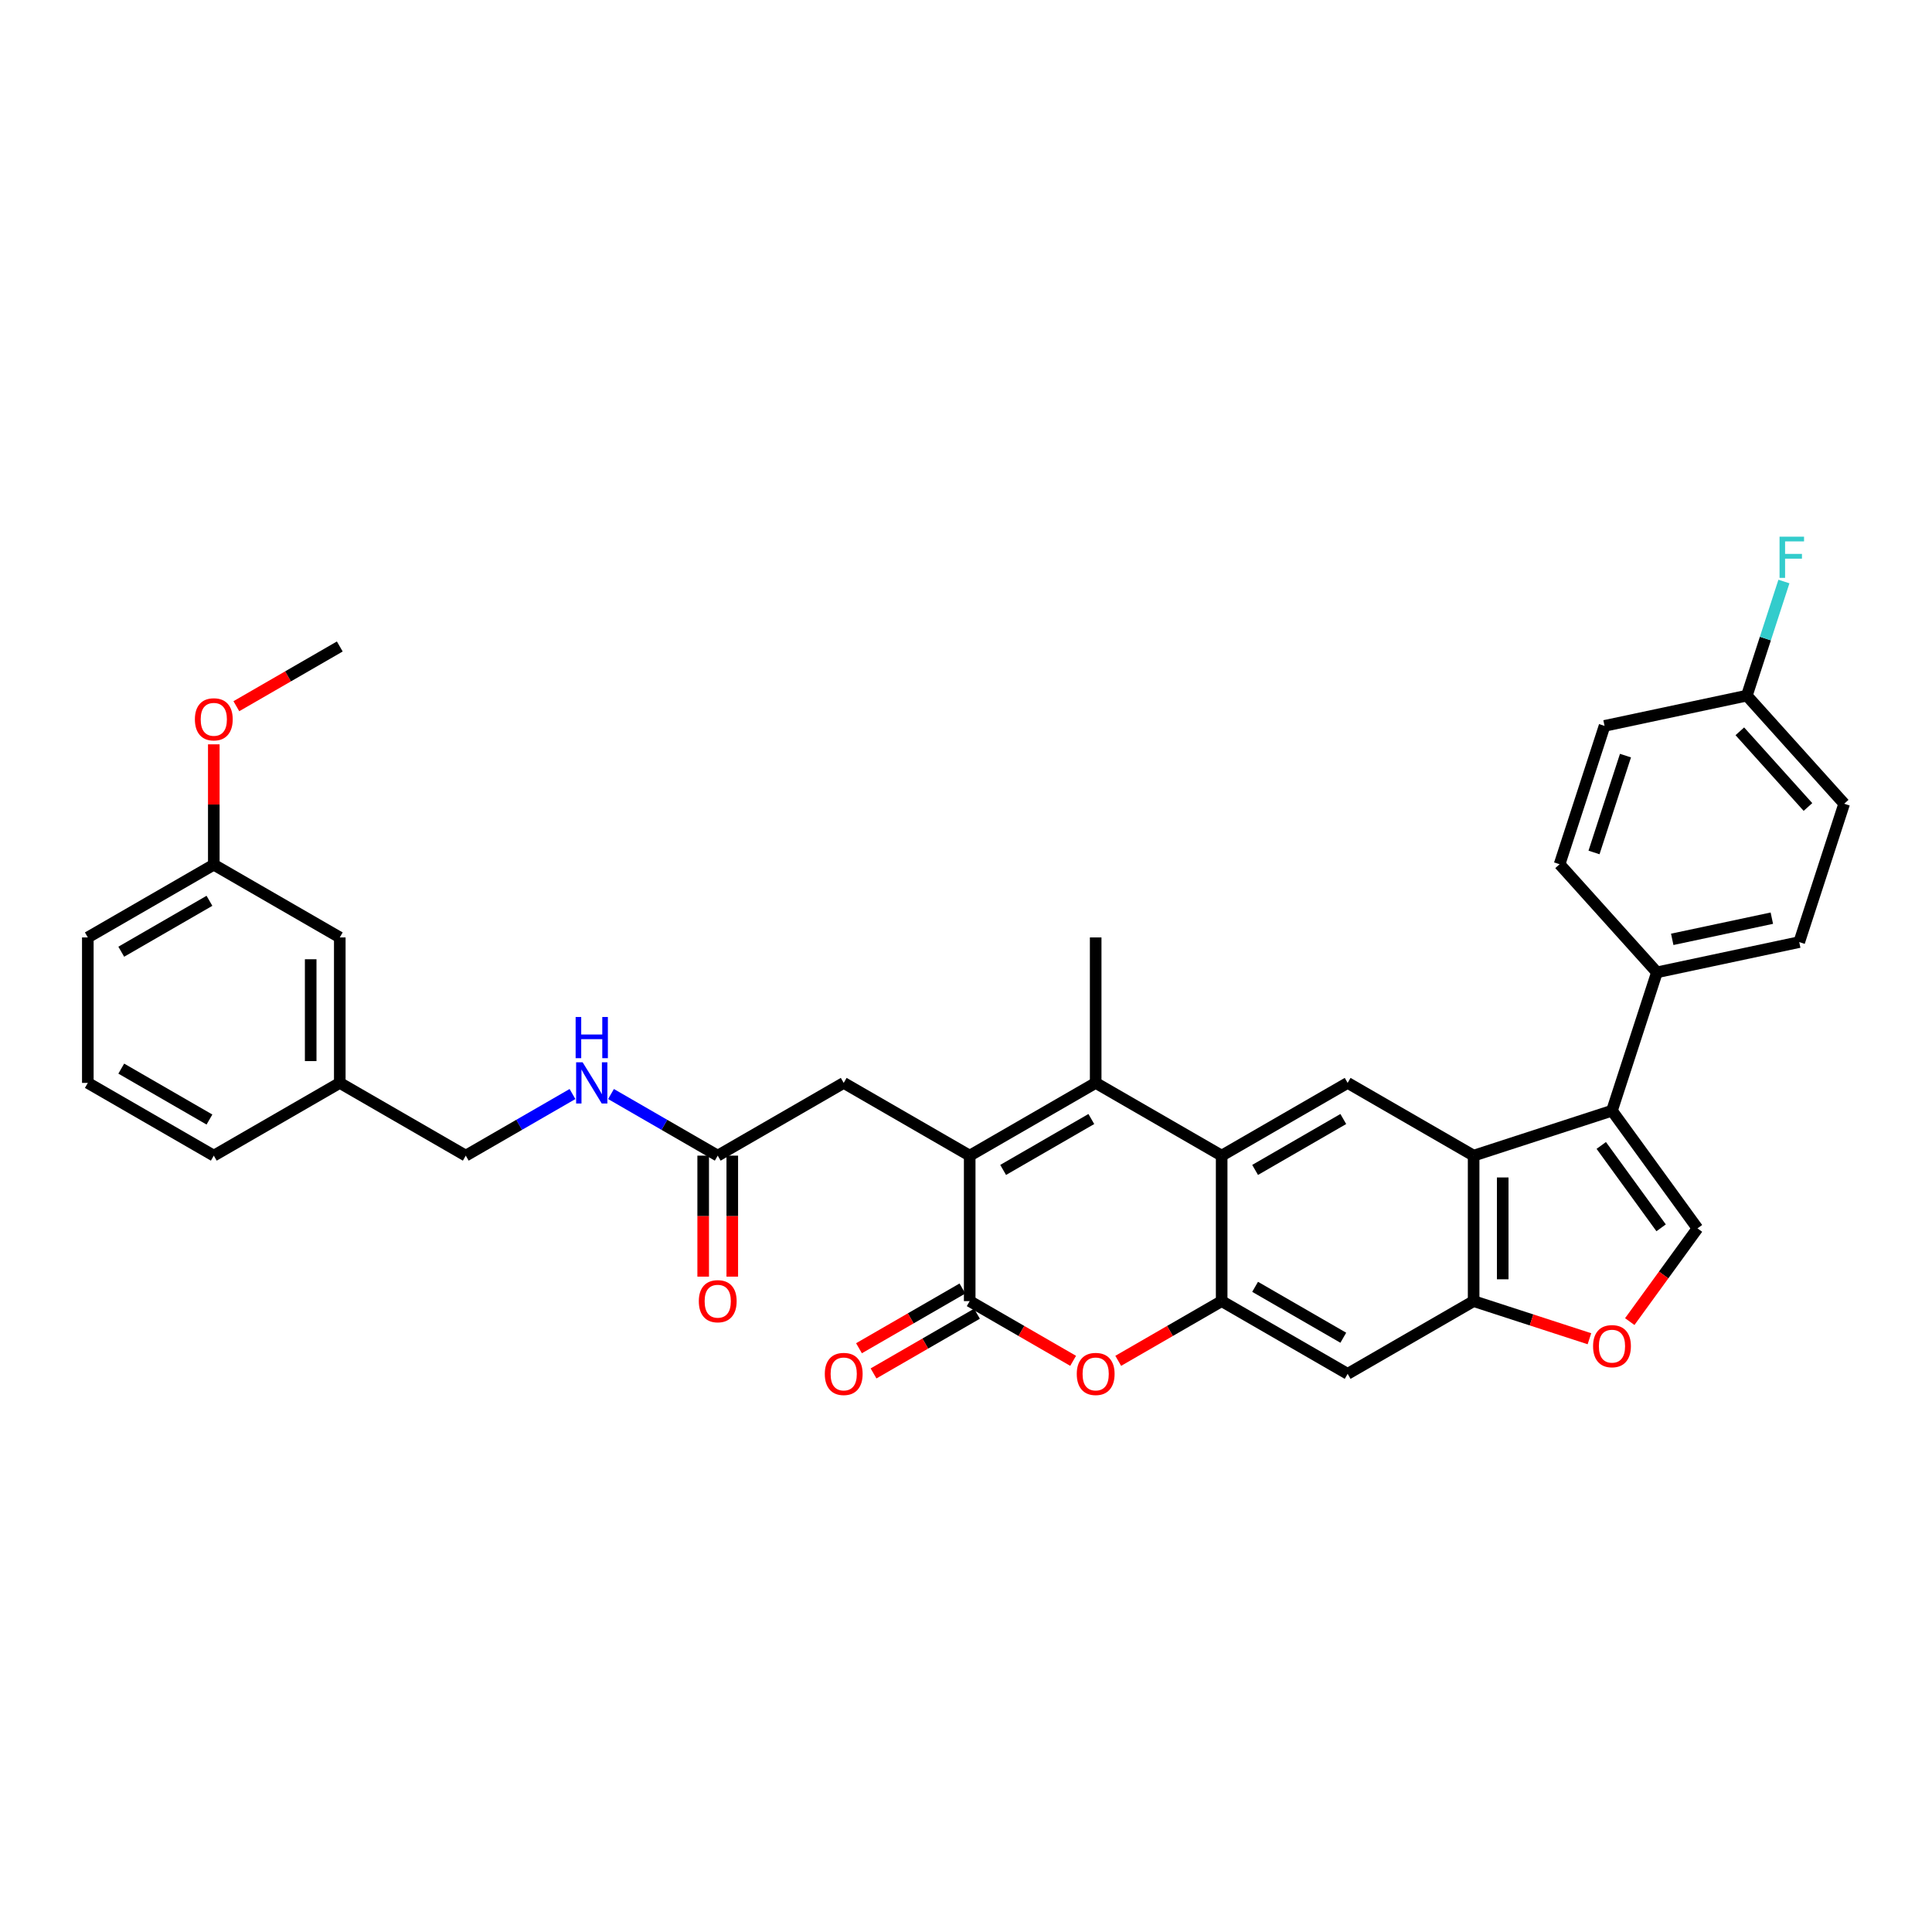 <?xml version='1.0' encoding='iso-8859-1'?>
<svg version='1.1' baseProfile='full'
              xmlns='http://www.w3.org/2000/svg'
                      xmlns:rdkit='http://www.rdkit.org/xml'
                      xmlns:xlink='http://www.w3.org/1999/xlink'
                  xml:space='preserve'
width='1000px' height='1000px' viewBox='0 0 1000 1000'>
<!-- END OF HEADER -->
<rect style='opacity:1.0;fill:#FFFFFF;stroke:none' width='1000' height='1000' x='0' y='0'> </rect>
<path class='bond-0' d='M 501.914,598.158 L 567.122,560.51' style='fill:none;fill-rule:evenodd;stroke:#000000;stroke-width:6px;stroke-linecap:butt;stroke-linejoin:miter;stroke-opacity:1' />
<path class='bond-0' d='M 519.225,605.552 L 564.871,579.199' style='fill:none;fill-rule:evenodd;stroke:#000000;stroke-width:6px;stroke-linecap:butt;stroke-linejoin:miter;stroke-opacity:1' />
<path class='bond-1' d='M 501.914,598.158 L 501.914,673.454' style='fill:none;fill-rule:evenodd;stroke:#000000;stroke-width:6px;stroke-linecap:butt;stroke-linejoin:miter;stroke-opacity:1' />
<path class='bond-12' d='M 501.914,598.158 L 436.705,560.51' style='fill:none;fill-rule:evenodd;stroke:#000000;stroke-width:6px;stroke-linecap:butt;stroke-linejoin:miter;stroke-opacity:1' />
<path class='bond-2' d='M 567.122,560.51 L 632.331,598.158' style='fill:none;fill-rule:evenodd;stroke:#000000;stroke-width:6px;stroke-linecap:butt;stroke-linejoin:miter;stroke-opacity:1' />
<path class='bond-22' d='M 567.122,560.51 L 567.122,485.213' style='fill:none;fill-rule:evenodd;stroke:#000000;stroke-width:6px;stroke-linecap:butt;stroke-linejoin:miter;stroke-opacity:1' />
<path class='bond-6' d='M 501.914,673.454 L 528.683,688.909' style='fill:none;fill-rule:evenodd;stroke:#000000;stroke-width:6px;stroke-linecap:butt;stroke-linejoin:miter;stroke-opacity:1' />
<path class='bond-6' d='M 528.683,688.909 L 555.452,704.364' style='fill:none;fill-rule:evenodd;stroke:#FF0000;stroke-width:6px;stroke-linecap:butt;stroke-linejoin:miter;stroke-opacity:1' />
<path class='bond-15' d='M 498.149,666.933 L 471.38,682.388' style='fill:none;fill-rule:evenodd;stroke:#000000;stroke-width:6px;stroke-linecap:butt;stroke-linejoin:miter;stroke-opacity:1' />
<path class='bond-15' d='M 471.38,682.388 L 444.612,697.843' style='fill:none;fill-rule:evenodd;stroke:#FF0000;stroke-width:6px;stroke-linecap:butt;stroke-linejoin:miter;stroke-opacity:1' />
<path class='bond-15' d='M 505.679,679.975 L 478.91,695.43' style='fill:none;fill-rule:evenodd;stroke:#000000;stroke-width:6px;stroke-linecap:butt;stroke-linejoin:miter;stroke-opacity:1' />
<path class='bond-15' d='M 478.91,695.43 L 452.141,710.885' style='fill:none;fill-rule:evenodd;stroke:#FF0000;stroke-width:6px;stroke-linecap:butt;stroke-linejoin:miter;stroke-opacity:1' />
<path class='bond-9' d='M 632.331,598.158 L 697.539,560.51' style='fill:none;fill-rule:evenodd;stroke:#000000;stroke-width:6px;stroke-linecap:butt;stroke-linejoin:miter;stroke-opacity:1' />
<path class='bond-9' d='M 649.642,605.552 L 695.288,579.199' style='fill:none;fill-rule:evenodd;stroke:#000000;stroke-width:6px;stroke-linecap:butt;stroke-linejoin:miter;stroke-opacity:1' />
<path class='bond-34' d='M 632.331,598.158 L 632.331,673.454' style='fill:none;fill-rule:evenodd;stroke:#000000;stroke-width:6px;stroke-linecap:butt;stroke-linejoin:miter;stroke-opacity:1' />
<path class='bond-3' d='M 632.331,673.454 L 605.562,688.909' style='fill:none;fill-rule:evenodd;stroke:#000000;stroke-width:6px;stroke-linecap:butt;stroke-linejoin:miter;stroke-opacity:1' />
<path class='bond-3' d='M 605.562,688.909 L 578.793,704.364' style='fill:none;fill-rule:evenodd;stroke:#FF0000;stroke-width:6px;stroke-linecap:butt;stroke-linejoin:miter;stroke-opacity:1' />
<path class='bond-11' d='M 632.331,673.454 L 697.539,711.102' style='fill:none;fill-rule:evenodd;stroke:#000000;stroke-width:6px;stroke-linecap:butt;stroke-linejoin:miter;stroke-opacity:1' />
<path class='bond-11' d='M 649.642,666.06 L 695.288,692.413' style='fill:none;fill-rule:evenodd;stroke:#000000;stroke-width:6px;stroke-linecap:butt;stroke-linejoin:miter;stroke-opacity:1' />
<path class='bond-4' d='M 834.359,574.89 L 762.748,598.158' style='fill:none;fill-rule:evenodd;stroke:#000000;stroke-width:6px;stroke-linecap:butt;stroke-linejoin:miter;stroke-opacity:1' />
<path class='bond-7' d='M 834.359,574.89 L 878.617,635.806' style='fill:none;fill-rule:evenodd;stroke:#000000;stroke-width:6px;stroke-linecap:butt;stroke-linejoin:miter;stroke-opacity:1' />
<path class='bond-7' d='M 828.814,592.879 L 859.795,635.52' style='fill:none;fill-rule:evenodd;stroke:#000000;stroke-width:6px;stroke-linecap:butt;stroke-linejoin:miter;stroke-opacity:1' />
<path class='bond-14' d='M 834.359,574.89 L 857.627,503.279' style='fill:none;fill-rule:evenodd;stroke:#000000;stroke-width:6px;stroke-linecap:butt;stroke-linejoin:miter;stroke-opacity:1' />
<path class='bond-5' d='M 762.748,598.158 L 697.539,560.51' style='fill:none;fill-rule:evenodd;stroke:#000000;stroke-width:6px;stroke-linecap:butt;stroke-linejoin:miter;stroke-opacity:1' />
<path class='bond-35' d='M 762.748,598.158 L 762.748,673.454' style='fill:none;fill-rule:evenodd;stroke:#000000;stroke-width:6px;stroke-linecap:butt;stroke-linejoin:miter;stroke-opacity:1' />
<path class='bond-35' d='M 777.807,609.452 L 777.807,662.16' style='fill:none;fill-rule:evenodd;stroke:#000000;stroke-width:6px;stroke-linecap:butt;stroke-linejoin:miter;stroke-opacity:1' />
<path class='bond-36' d='M 878.617,635.806 L 861.089,659.932' style='fill:none;fill-rule:evenodd;stroke:#000000;stroke-width:6px;stroke-linecap:butt;stroke-linejoin:miter;stroke-opacity:1' />
<path class='bond-36' d='M 861.089,659.932 L 843.56,684.057' style='fill:none;fill-rule:evenodd;stroke:#FF0000;stroke-width:6px;stroke-linecap:butt;stroke-linejoin:miter;stroke-opacity:1' />
<path class='bond-8' d='M 762.748,673.454 L 697.539,711.102' style='fill:none;fill-rule:evenodd;stroke:#000000;stroke-width:6px;stroke-linecap:butt;stroke-linejoin:miter;stroke-opacity:1' />
<path class='bond-10' d='M 762.748,673.454 L 792.718,683.192' style='fill:none;fill-rule:evenodd;stroke:#000000;stroke-width:6px;stroke-linecap:butt;stroke-linejoin:miter;stroke-opacity:1' />
<path class='bond-10' d='M 792.718,683.192 L 822.688,692.93' style='fill:none;fill-rule:evenodd;stroke:#FF0000;stroke-width:6px;stroke-linecap:butt;stroke-linejoin:miter;stroke-opacity:1' />
<path class='bond-13' d='M 436.705,560.51 L 371.497,598.158' style='fill:none;fill-rule:evenodd;stroke:#000000;stroke-width:6px;stroke-linecap:butt;stroke-linejoin:miter;stroke-opacity:1' />
<path class='bond-16' d='M 371.497,598.158 L 343.877,582.212' style='fill:none;fill-rule:evenodd;stroke:#000000;stroke-width:6px;stroke-linecap:butt;stroke-linejoin:miter;stroke-opacity:1' />
<path class='bond-16' d='M 343.877,582.212 L 316.258,566.265' style='fill:none;fill-rule:evenodd;stroke:#0000FF;stroke-width:6px;stroke-linecap:butt;stroke-linejoin:miter;stroke-opacity:1' />
<path class='bond-17' d='M 363.967,598.158 L 363.967,629.474' style='fill:none;fill-rule:evenodd;stroke:#000000;stroke-width:6px;stroke-linecap:butt;stroke-linejoin:miter;stroke-opacity:1' />
<path class='bond-17' d='M 363.967,629.474 L 363.967,660.789' style='fill:none;fill-rule:evenodd;stroke:#FF0000;stroke-width:6px;stroke-linecap:butt;stroke-linejoin:miter;stroke-opacity:1' />
<path class='bond-17' d='M 379.027,598.158 L 379.027,629.474' style='fill:none;fill-rule:evenodd;stroke:#000000;stroke-width:6px;stroke-linecap:butt;stroke-linejoin:miter;stroke-opacity:1' />
<path class='bond-17' d='M 379.027,629.474 L 379.027,660.789' style='fill:none;fill-rule:evenodd;stroke:#FF0000;stroke-width:6px;stroke-linecap:butt;stroke-linejoin:miter;stroke-opacity:1' />
<path class='bond-18' d='M 857.627,503.279 L 931.278,487.624' style='fill:none;fill-rule:evenodd;stroke:#000000;stroke-width:6px;stroke-linecap:butt;stroke-linejoin:miter;stroke-opacity:1' />
<path class='bond-18' d='M 865.543,486.201 L 917.099,475.242' style='fill:none;fill-rule:evenodd;stroke:#000000;stroke-width:6px;stroke-linecap:butt;stroke-linejoin:miter;stroke-opacity:1' />
<path class='bond-19' d='M 857.627,503.279 L 807.244,447.323' style='fill:none;fill-rule:evenodd;stroke:#000000;stroke-width:6px;stroke-linecap:butt;stroke-linejoin:miter;stroke-opacity:1' />
<path class='bond-21' d='M 296.319,566.265 L 268.7,582.212' style='fill:none;fill-rule:evenodd;stroke:#0000FF;stroke-width:6px;stroke-linecap:butt;stroke-linejoin:miter;stroke-opacity:1' />
<path class='bond-21' d='M 268.7,582.212 L 241.08,598.158' style='fill:none;fill-rule:evenodd;stroke:#000000;stroke-width:6px;stroke-linecap:butt;stroke-linejoin:miter;stroke-opacity:1' />
<path class='bond-26' d='M 931.278,487.624 L 954.545,416.013' style='fill:none;fill-rule:evenodd;stroke:#000000;stroke-width:6px;stroke-linecap:butt;stroke-linejoin:miter;stroke-opacity:1' />
<path class='bond-25' d='M 807.244,447.323 L 830.512,375.712' style='fill:none;fill-rule:evenodd;stroke:#000000;stroke-width:6px;stroke-linecap:butt;stroke-linejoin:miter;stroke-opacity:1' />
<path class='bond-25' d='M 825.056,441.235 L 841.344,391.107' style='fill:none;fill-rule:evenodd;stroke:#000000;stroke-width:6px;stroke-linecap:butt;stroke-linejoin:miter;stroke-opacity:1' />
<path class='bond-20' d='M 904.162,360.057 L 830.512,375.712' style='fill:none;fill-rule:evenodd;stroke:#000000;stroke-width:6px;stroke-linecap:butt;stroke-linejoin:miter;stroke-opacity:1' />
<path class='bond-28' d='M 904.162,360.057 L 913.758,330.524' style='fill:none;fill-rule:evenodd;stroke:#000000;stroke-width:6px;stroke-linecap:butt;stroke-linejoin:miter;stroke-opacity:1' />
<path class='bond-28' d='M 913.758,330.524 L 923.354,300.99' style='fill:none;fill-rule:evenodd;stroke:#33CCCC;stroke-width:6px;stroke-linecap:butt;stroke-linejoin:miter;stroke-opacity:1' />
<path class='bond-38' d='M 904.162,360.057 L 954.545,416.013' style='fill:none;fill-rule:evenodd;stroke:#000000;stroke-width:6px;stroke-linecap:butt;stroke-linejoin:miter;stroke-opacity:1' />
<path class='bond-38' d='M 900.529,378.527 L 935.797,417.696' style='fill:none;fill-rule:evenodd;stroke:#000000;stroke-width:6px;stroke-linecap:butt;stroke-linejoin:miter;stroke-opacity:1' />
<path class='bond-24' d='M 241.08,598.158 L 175.872,560.51' style='fill:none;fill-rule:evenodd;stroke:#000000;stroke-width:6px;stroke-linecap:butt;stroke-linejoin:miter;stroke-opacity:1' />
<path class='bond-23' d='M 175.872,485.213 L 175.872,560.51' style='fill:none;fill-rule:evenodd;stroke:#000000;stroke-width:6px;stroke-linecap:butt;stroke-linejoin:miter;stroke-opacity:1' />
<path class='bond-23' d='M 160.812,496.508 L 160.812,549.215' style='fill:none;fill-rule:evenodd;stroke:#000000;stroke-width:6px;stroke-linecap:butt;stroke-linejoin:miter;stroke-opacity:1' />
<path class='bond-27' d='M 175.872,485.213 L 110.663,447.565' style='fill:none;fill-rule:evenodd;stroke:#000000;stroke-width:6px;stroke-linecap:butt;stroke-linejoin:miter;stroke-opacity:1' />
<path class='bond-31' d='M 175.872,560.51 L 110.663,598.158' style='fill:none;fill-rule:evenodd;stroke:#000000;stroke-width:6px;stroke-linecap:butt;stroke-linejoin:miter;stroke-opacity:1' />
<path class='bond-29' d='M 110.663,447.565 L 110.663,416.415' style='fill:none;fill-rule:evenodd;stroke:#000000;stroke-width:6px;stroke-linecap:butt;stroke-linejoin:miter;stroke-opacity:1' />
<path class='bond-29' d='M 110.663,416.415 L 110.663,385.265' style='fill:none;fill-rule:evenodd;stroke:#FF0000;stroke-width:6px;stroke-linecap:butt;stroke-linejoin:miter;stroke-opacity:1' />
<path class='bond-37' d='M 110.663,447.565 L 45.455,485.213' style='fill:none;fill-rule:evenodd;stroke:#000000;stroke-width:6px;stroke-linecap:butt;stroke-linejoin:miter;stroke-opacity:1' />
<path class='bond-37' d='M 108.411,466.254 L 62.765,492.608' style='fill:none;fill-rule:evenodd;stroke:#000000;stroke-width:6px;stroke-linecap:butt;stroke-linejoin:miter;stroke-opacity:1' />
<path class='bond-33' d='M 122.334,365.531 L 149.103,350.076' style='fill:none;fill-rule:evenodd;stroke:#FF0000;stroke-width:6px;stroke-linecap:butt;stroke-linejoin:miter;stroke-opacity:1' />
<path class='bond-33' d='M 149.103,350.076 L 175.872,334.621' style='fill:none;fill-rule:evenodd;stroke:#000000;stroke-width:6px;stroke-linecap:butt;stroke-linejoin:miter;stroke-opacity:1' />
<path class='bond-30' d='M 45.455,560.51 L 110.663,598.158' style='fill:none;fill-rule:evenodd;stroke:#000000;stroke-width:6px;stroke-linecap:butt;stroke-linejoin:miter;stroke-opacity:1' />
<path class='bond-30' d='M 62.765,553.115 L 108.411,579.469' style='fill:none;fill-rule:evenodd;stroke:#000000;stroke-width:6px;stroke-linecap:butt;stroke-linejoin:miter;stroke-opacity:1' />
<path class='bond-32' d='M 45.455,560.51 L 45.455,485.213' style='fill:none;fill-rule:evenodd;stroke:#000000;stroke-width:6px;stroke-linecap:butt;stroke-linejoin:miter;stroke-opacity:1' />
<path  class='atom-7' d='M 557.334 711.162
Q 557.334 706.042, 559.864 703.181
Q 562.394 700.32, 567.122 700.32
Q 571.851 700.32, 574.381 703.181
Q 576.911 706.042, 576.911 711.162
Q 576.911 716.343, 574.351 719.294
Q 571.791 722.216, 567.122 722.216
Q 562.424 722.216, 559.864 719.294
Q 557.334 716.373, 557.334 711.162
M 567.122 719.807
Q 570.375 719.807, 572.122 717.638
Q 573.899 715.439, 573.899 711.162
Q 573.899 706.976, 572.122 704.868
Q 570.375 702.729, 567.122 702.729
Q 563.87 702.729, 562.093 704.838
Q 560.346 706.946, 560.346 711.162
Q 560.346 715.469, 562.093 717.638
Q 563.87 719.807, 567.122 719.807
' fill='#FF0000'/>
<path  class='atom-11' d='M 824.57 696.782
Q 824.57 691.662, 827.1 688.801
Q 829.63 685.94, 834.359 685.94
Q 839.088 685.94, 841.617 688.801
Q 844.147 691.662, 844.147 696.782
Q 844.147 701.963, 841.587 704.914
Q 839.027 707.836, 834.359 707.836
Q 829.66 707.836, 827.1 704.914
Q 824.57 701.993, 824.57 696.782
M 834.359 705.426
Q 837.612 705.426, 839.359 703.258
Q 841.136 701.059, 841.136 696.782
Q 841.136 692.596, 839.359 690.487
Q 837.612 688.349, 834.359 688.349
Q 831.106 688.349, 829.329 690.457
Q 827.582 692.566, 827.582 696.782
Q 827.582 701.089, 829.329 703.258
Q 831.106 705.426, 834.359 705.426
' fill='#FF0000'/>
<path  class='atom-16' d='M 426.917 711.162
Q 426.917 706.042, 429.447 703.181
Q 431.977 700.32, 436.705 700.32
Q 441.434 700.32, 443.964 703.181
Q 446.494 706.042, 446.494 711.162
Q 446.494 716.343, 443.934 719.294
Q 441.374 722.216, 436.705 722.216
Q 432.007 722.216, 429.447 719.294
Q 426.917 716.373, 426.917 711.162
M 436.705 719.807
Q 439.958 719.807, 441.705 717.638
Q 443.482 715.439, 443.482 711.162
Q 443.482 706.976, 441.705 704.868
Q 439.958 702.729, 436.705 702.729
Q 433.453 702.729, 431.676 704.838
Q 429.929 706.946, 429.929 711.162
Q 429.929 715.469, 431.676 717.638
Q 433.453 719.807, 436.705 719.807
' fill='#FF0000'/>
<path  class='atom-17' d='M 301.575 549.848
L 308.562 561.142
Q 309.255 562.257, 310.37 564.275
Q 311.484 566.292, 311.544 566.413
L 311.544 549.848
L 314.375 549.848
L 314.375 571.172
L 311.454 571.172
L 303.954 558.823
Q 303.081 557.377, 302.147 555.721
Q 301.244 554.064, 300.973 553.552
L 300.973 571.172
L 298.202 571.172
L 298.202 549.848
L 301.575 549.848
' fill='#0000FF'/>
<path  class='atom-17' d='M 297.946 526.391
L 300.837 526.391
L 300.837 535.457
L 311.74 535.457
L 311.74 526.391
L 314.631 526.391
L 314.631 547.715
L 311.74 547.715
L 311.74 537.867
L 300.837 537.867
L 300.837 547.715
L 297.946 547.715
L 297.946 526.391
' fill='#0000FF'/>
<path  class='atom-18' d='M 361.708 673.514
Q 361.708 668.394, 364.238 665.533
Q 366.768 662.672, 371.497 662.672
Q 376.226 662.672, 378.756 665.533
Q 381.286 668.394, 381.286 673.514
Q 381.286 678.695, 378.725 681.646
Q 376.165 684.568, 371.497 684.568
Q 366.798 684.568, 364.238 681.646
Q 361.708 678.725, 361.708 673.514
M 371.497 682.158
Q 374.75 682.158, 376.497 679.99
Q 378.274 677.791, 378.274 673.514
Q 378.274 669.328, 376.497 667.22
Q 374.75 665.081, 371.497 665.081
Q 368.244 665.081, 366.467 667.189
Q 364.72 669.298, 364.72 673.514
Q 364.72 677.821, 366.467 679.99
Q 368.244 682.158, 371.497 682.158
' fill='#FF0000'/>
<path  class='atom-29' d='M 921.09 277.784
L 933.77 277.784
L 933.77 280.224
L 923.952 280.224
L 923.952 286.699
L 932.686 286.699
L 932.686 289.169
L 923.952 289.169
L 923.952 299.108
L 921.09 299.108
L 921.09 277.784
' fill='#33CCCC'/>
<path  class='atom-30' d='M 100.875 372.329
Q 100.875 367.209, 103.404 364.348
Q 105.934 361.487, 110.663 361.487
Q 115.392 361.487, 117.922 364.348
Q 120.452 367.209, 120.452 372.329
Q 120.452 377.51, 117.891 380.461
Q 115.331 383.383, 110.663 383.383
Q 105.965 383.383, 103.404 380.461
Q 100.875 377.54, 100.875 372.329
M 110.663 380.973
Q 113.916 380.973, 115.663 378.805
Q 117.44 376.606, 117.44 372.329
Q 117.44 368.143, 115.663 366.034
Q 113.916 363.896, 110.663 363.896
Q 107.41 363.896, 105.633 366.004
Q 103.886 368.113, 103.886 372.329
Q 103.886 376.636, 105.633 378.805
Q 107.41 380.973, 110.663 380.973
' fill='#FF0000'/>
</svg>
